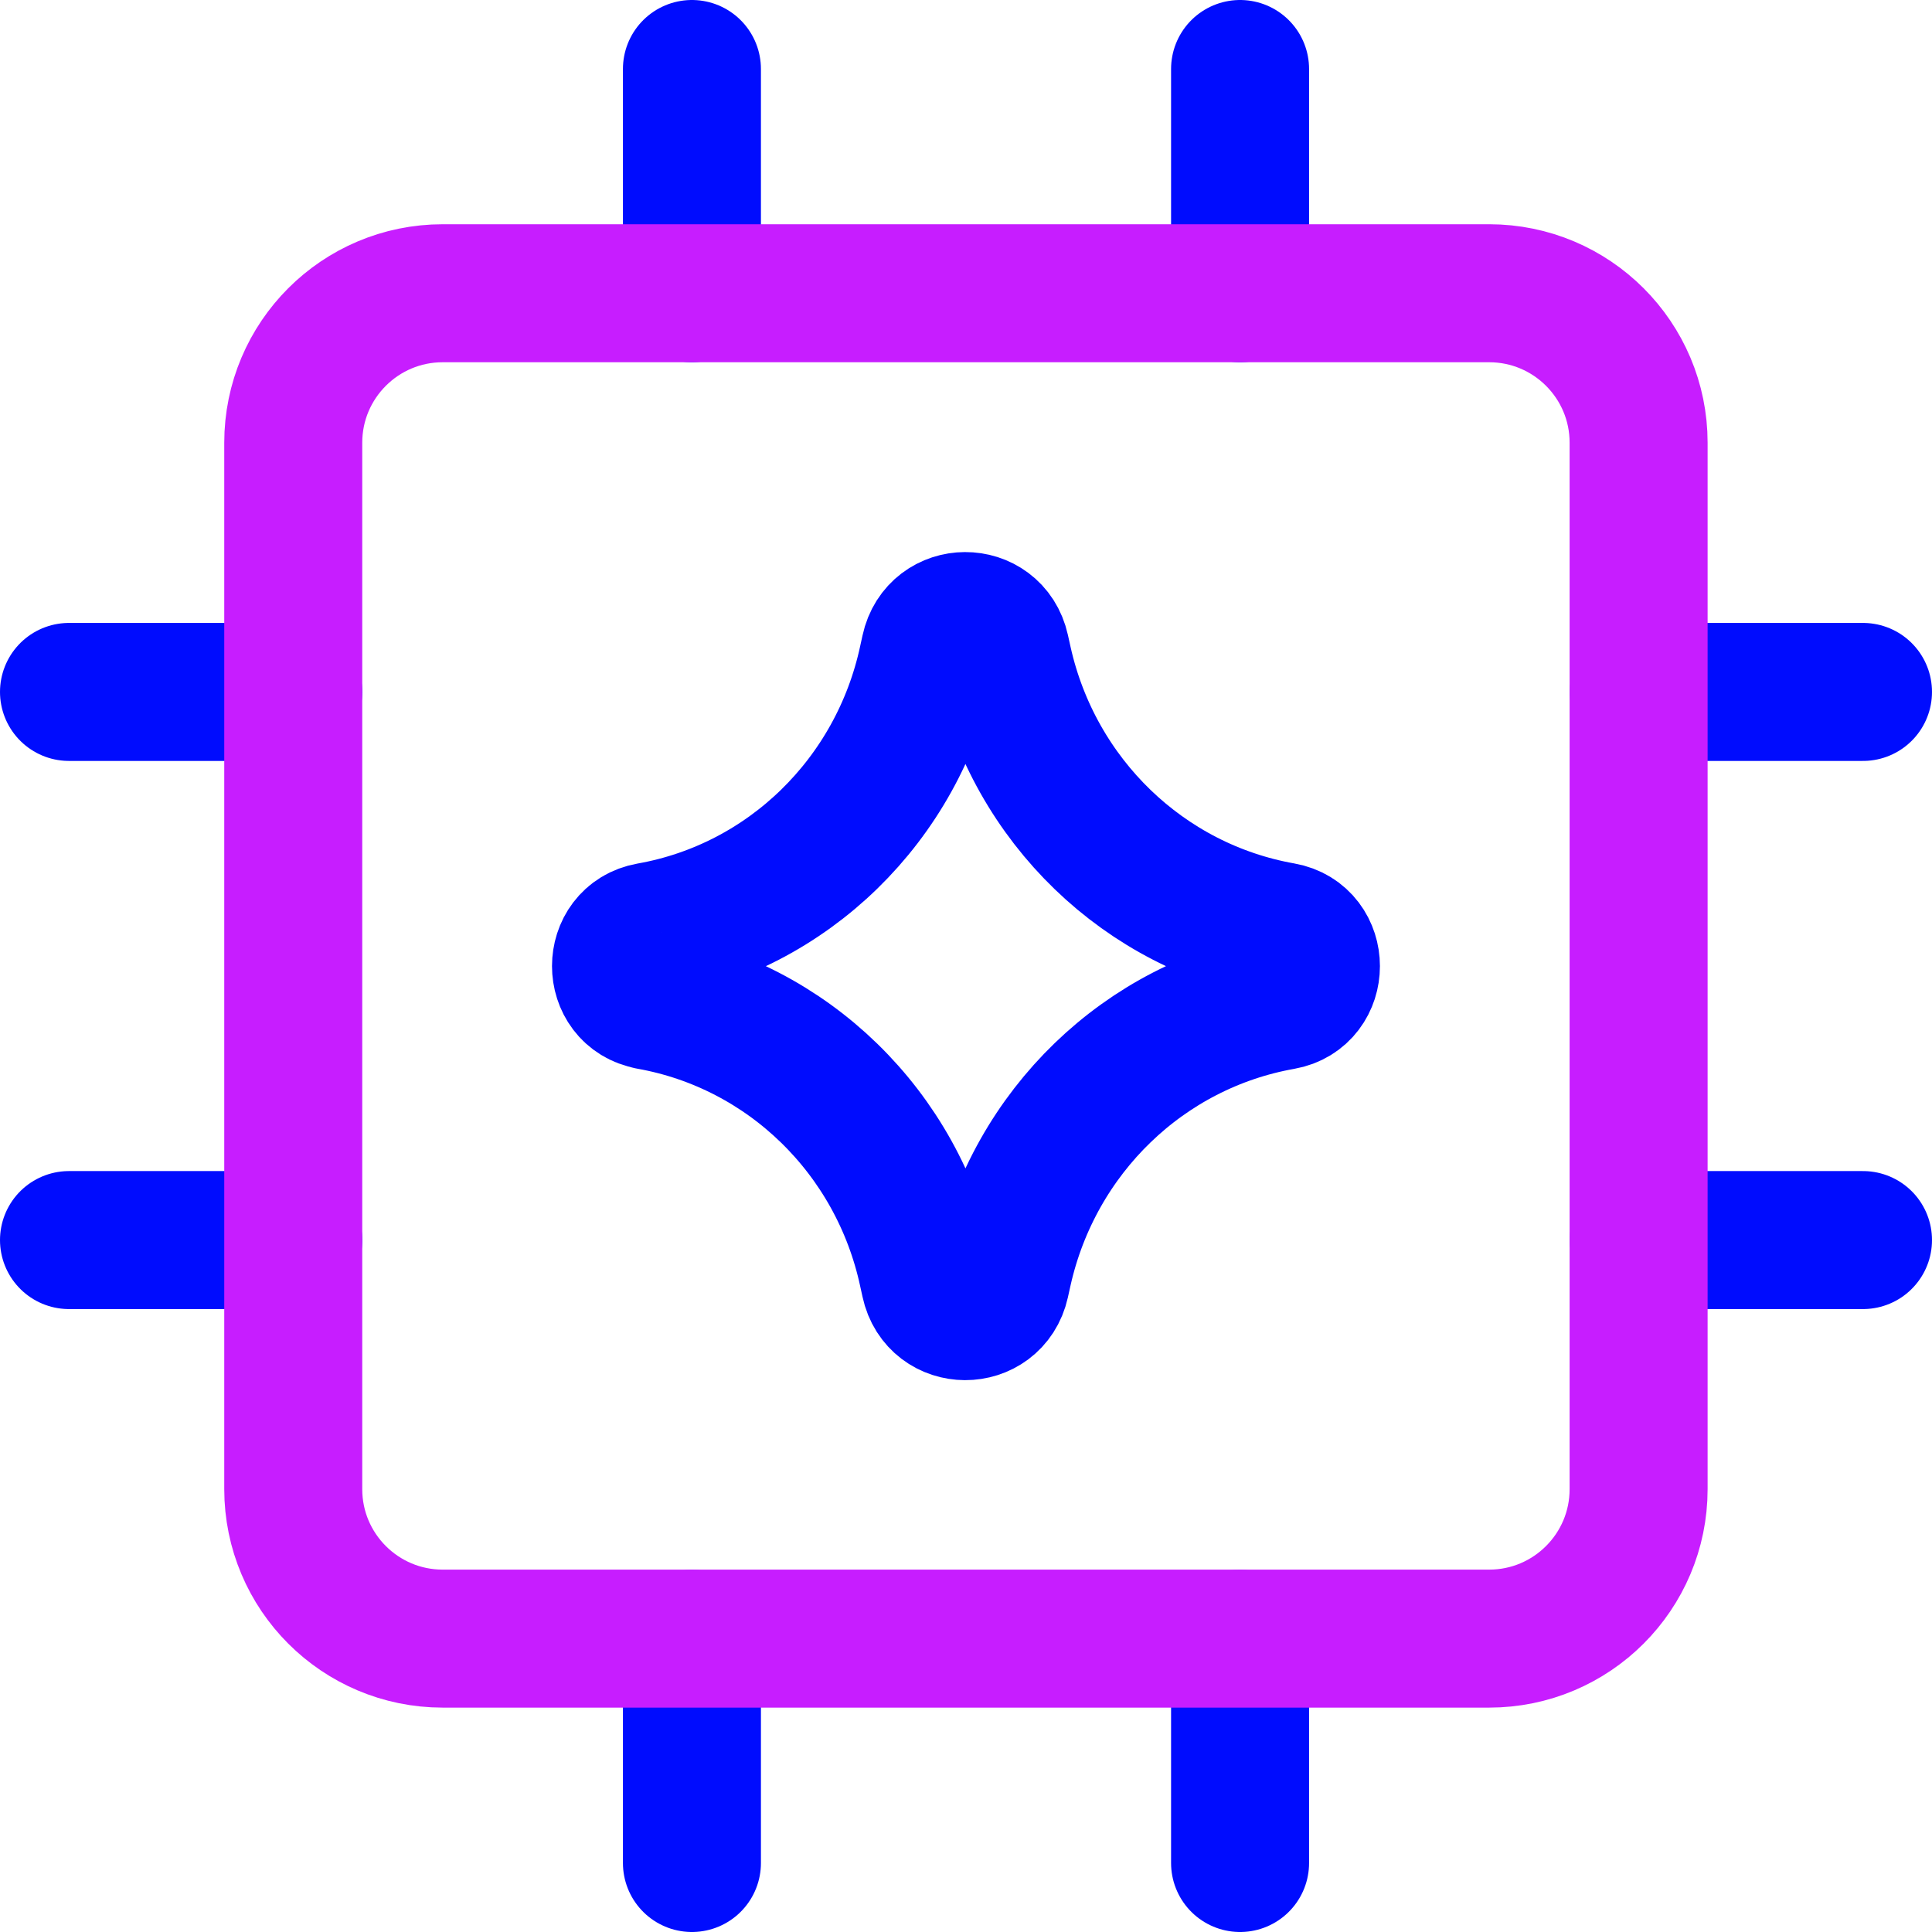 <svg xmlns="http://www.w3.org/2000/svg" fill="none" viewBox="0 0 14 14" id="Ai-Chip-Spark--Streamline-Core-Neon">
  <desc>
    Ai Chip Spark Streamline Icon: https://streamlinehq.com
  </desc>
  <g id="ai-chip-spark--chip-processor-artificial-intelligence-ai">
    <path id="Vector 893" stroke="#000cfe" stroke-linecap="round" stroke-linejoin="round" d="m2.125 8.986 -1.625 0" stroke-width="1"></path>
    <path id="Vector 896" stroke="#000cfe" stroke-linecap="round" stroke-linejoin="round" d="m13.5 8.986 -1.625 0" stroke-width="1"></path>
    <path id="Vector 895" stroke="#000cfe" stroke-linecap="round" stroke-linejoin="round" d="m2.125 5.014 -1.625 0" stroke-width="1"></path>
    <path id="Vector 897" stroke="#000cfe" stroke-linecap="round" stroke-linejoin="round" d="m13.5 5.014 -1.625 0" stroke-width="1"></path>
    <path id="Vector 898" stroke="#000cfe" stroke-linecap="round" stroke-linejoin="round" d="m5.014 2.125 0 -1.625" stroke-width="1"></path>
    <path id="Vector 899" stroke="#000cfe" stroke-linecap="round" stroke-linejoin="round" d="m5.014 13.5 0 -1.625" stroke-width="1"></path>
    <path id="Vector 900" stroke="#000cfe" stroke-linecap="round" stroke-linejoin="round" d="m8.986 2.125 0 -1.625" stroke-width="1"></path>
    <path id="Vector 901" stroke="#000cfe" stroke-linecap="round" stroke-linejoin="round" d="m8.986 13.5 0 -1.625" stroke-width="1"></path>
    <path id="Vector" stroke="#c71dff" stroke-linecap="round" stroke-linejoin="round" d="M10.792 2.125H3.208c-0.598 0 -1.083 0.485 -1.083 1.083v7.583c0 0.598 0.485 1.083 1.083 1.083h7.583c0.598 0 1.083 -0.485 1.083 -1.083V3.208c0 -0.598 -0.485 -1.083 -1.083 -1.083Z" stroke-width="1"></path>
    <path id="Vector 2137" stroke="#000cfe" stroke-linecap="round" stroke-linejoin="round" d="M4.707 7.251c-0.276 -0.049 -0.276 -0.452 0 -0.501 1.002 -0.177 1.798 -0.953 2.015 -1.963l0.017 -0.077c0.06 -0.278 0.449 -0.28 0.511 -0.002l0.02 0.09c0.225 1.005 1.022 1.774 2.021 1.951 0.278 0.049 0.278 0.455 0 0.504 -0.999 0.177 -1.795 0.946 -2.021 1.951l-0.02 0.09c-0.062 0.277 -0.451 0.276 -0.511 -0.002l-0.017 -0.077c-0.217 -1.01 -1.014 -1.785 -2.015 -1.963Z" stroke-width="1"></path>
  </g>
</svg>